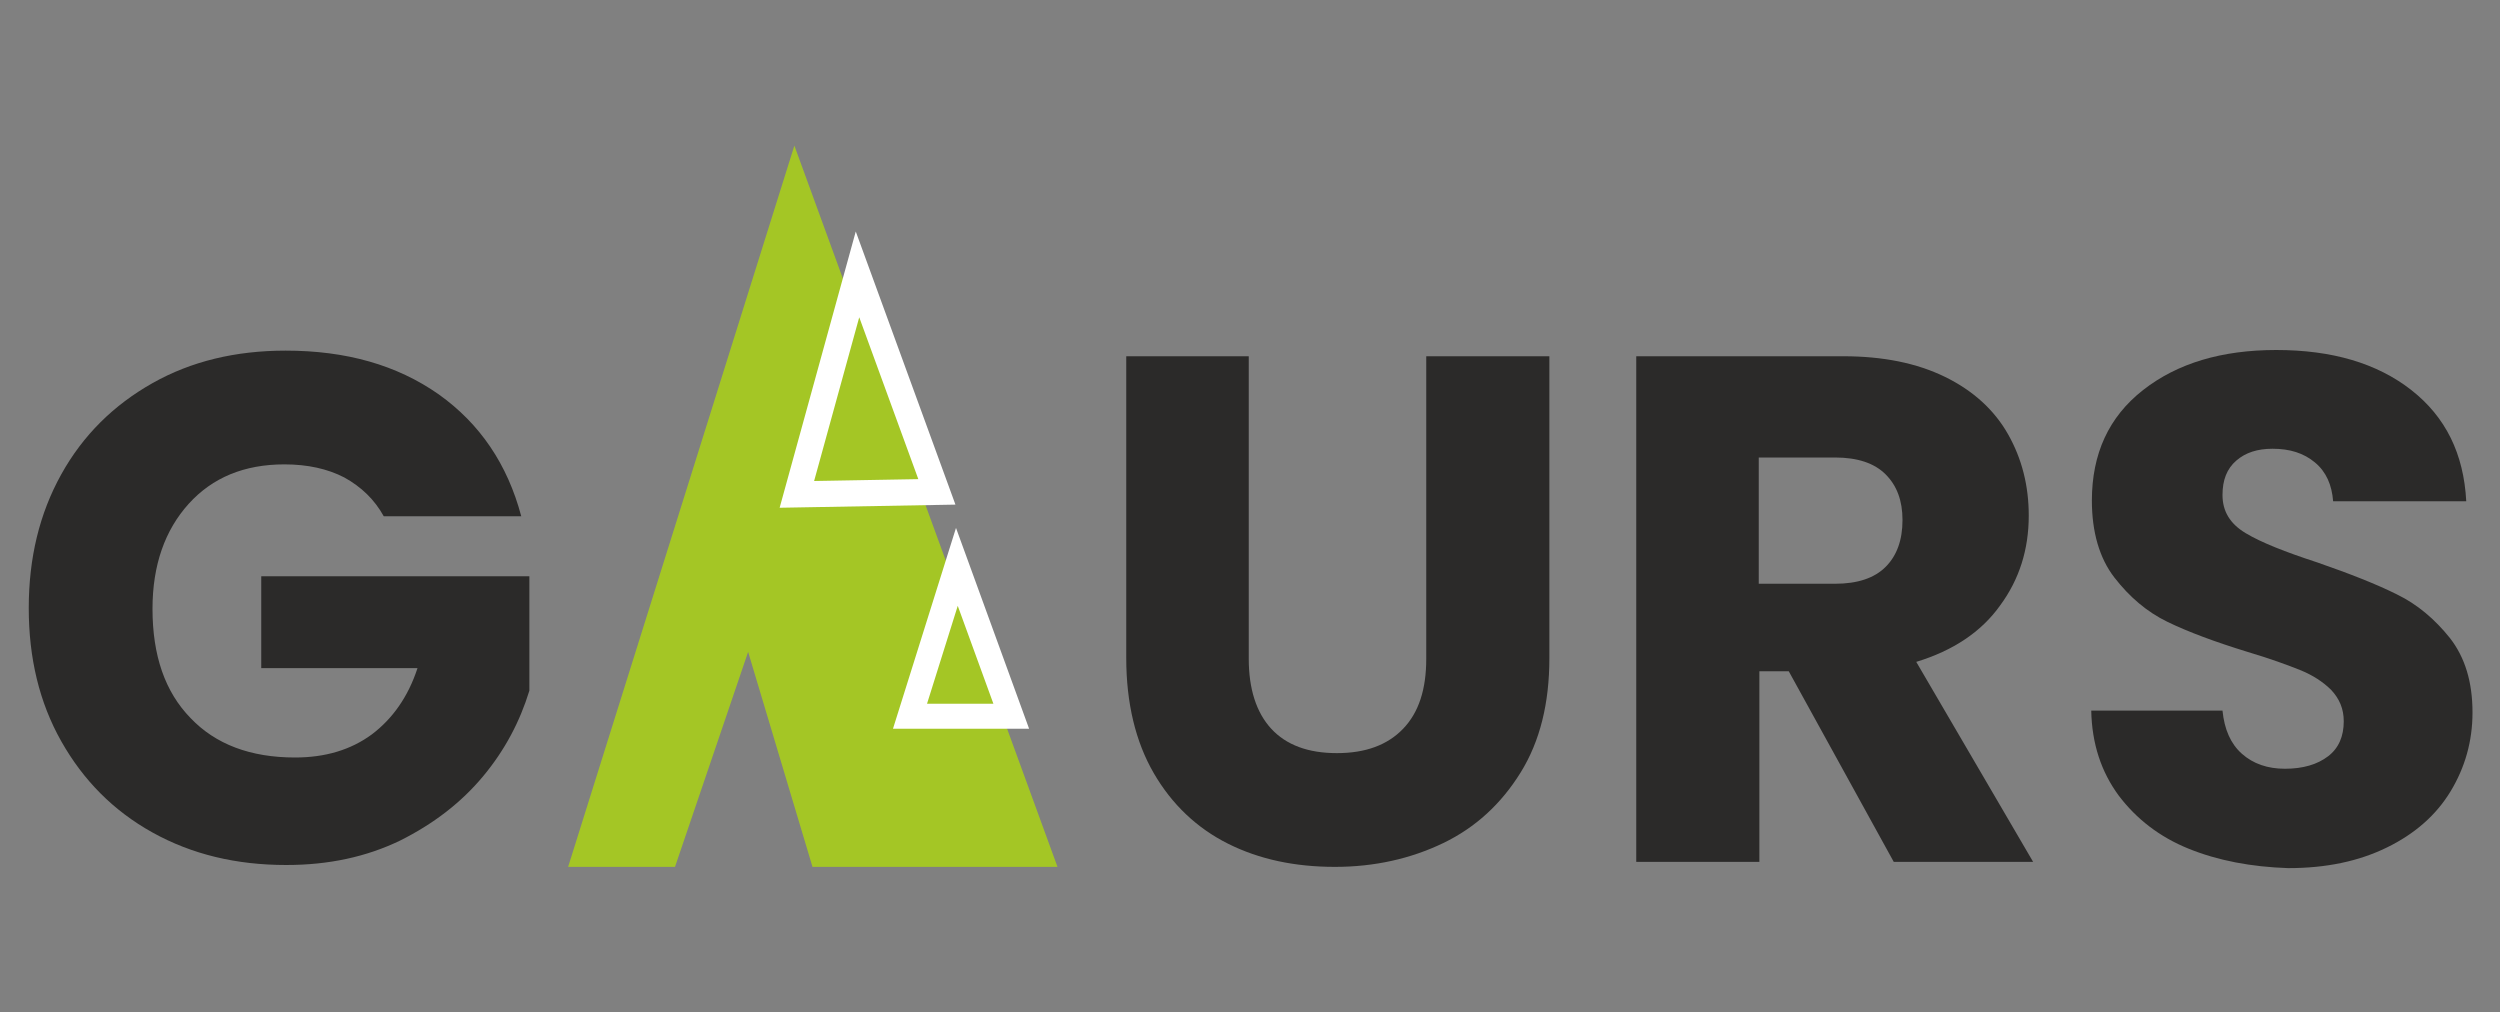 <?xml version="1.0" encoding="utf-8"?>
<!-- Generator: Adobe Illustrator 29.4.0, SVG Export Plug-In . SVG Version: 9.03 Build 0)  -->
<svg version="1.1" id="Layer_1" xmlns="http://www.w3.org/2000/svg" xmlns:xlink="http://www.w3.org/1999/xlink" x="0px" y="0px"
	 viewBox="0 0 400 162" style="enable-background:new 0 0 400 162;" xml:space="preserve">
<rect x="0" y="0" width="400" height="162" fill="#808080" stroke="none"/>
<style type="text/css">
	.st0{fill:#2B2A29;}
	.st1{fill:#A4C625;}
	.st2{fill:#A4C625;stroke:#FFFFFF;stroke-width:4;stroke-miterlimit:10;}
	.st3{fill:#A4C625;stroke:#FFFFFF;stroke-width:4.182;stroke-miterlimit:10;}
</style>
<g>
	<g>
		<path class="st0" d="M61.4,82.6c-1.5-2.7-3.6-4.7-6.3-6.2c-2.7-1.4-5.9-2.1-9.6-2.1c-6.4,0-11.5,2.1-15.3,6.3
			c-3.8,4.2-5.8,9.8-5.8,16.8c0,7.5,2,13.3,6.1,17.5c4,4.2,9.6,6.3,16.7,6.3c4.8,0,8.9-1.2,12.3-3.7c3.3-2.5,5.8-6,7.3-10.6h-25
			V92.2h42.9v18.3c-1.5,4.9-3.9,9.5-7.4,13.7c-3.5,4.2-7.9,7.6-13.3,10.3c-5.4,2.6-11.4,3.9-18.2,3.9c-8,0-15.1-1.7-21.4-5.2
			c-6.3-3.5-11.1-8.4-14.6-14.6c-3.5-6.2-5.2-13.3-5.2-21.3c0-8,1.7-15.1,5.2-21.4c3.5-6.3,8.4-11.1,14.6-14.6
			c6.2-3.5,13.3-5.2,21.3-5.2c9.7,0,17.8,2.3,24.5,7c6.6,4.7,11,11.2,13.2,19.5H61.4z"/>
		<path class="st0" d="M199.8,57v48.4c0,4.8,1.2,8.6,3.6,11.2c2.4,2.6,5.9,3.9,10.5,3.9c4.6,0,8.1-1.3,10.6-3.9
			c2.5-2.6,3.7-6.3,3.7-11.2V57h19.7v48.3c0,7.2-1.5,13.3-4.6,18.3c-3.1,5-7.2,8.8-12.4,11.3c-5.2,2.5-11,3.8-17.3,3.8
			c-6.4,0-12.1-1.2-17.1-3.7c-5-2.5-9-6.3-11.9-11.3c-2.9-5-4.4-11.2-4.4-18.4V57H199.8z"/>
		<path class="st0" d="M303,137.9l-16.8-30.5h-4.7v30.5h-19.7V57h33.1c6.4,0,11.8,1.1,16.3,3.3c4.5,2.2,7.9,5.3,10.1,9.2
			c2.2,3.9,3.3,8.2,3.3,13c0,5.4-1.5,10.2-4.6,14.4c-3,4.2-7.5,7.2-13.4,9l18.7,32H303z M281.4,93.4h12.2c3.6,0,6.3-0.9,8.1-2.7
			c1.8-1.8,2.7-4.3,2.7-7.5c0-3.1-0.9-5.5-2.7-7.3c-1.8-1.8-4.5-2.7-8.1-2.7h-12.2V93.4z"/>
		<path class="st0" d="M350.2,135.8c-4.7-1.9-8.4-4.8-11.2-8.5c-2.8-3.8-4.3-8.3-4.4-13.6h21c0.3,3,1.3,5.3,3.1,6.9
			c1.8,1.6,4.1,2.4,6.9,2.4c2.9,0,5.2-0.7,6.9-2c1.7-1.3,2.5-3.2,2.5-5.6c0-2-0.7-3.6-2-5c-1.3-1.3-3-2.4-5-3.2
			c-2-0.8-4.7-1.8-8.4-2.9c-5.2-1.6-9.5-3.2-12.8-4.8c-3.3-1.6-6.1-4-8.5-7.1c-2.4-3.1-3.6-7.3-3.6-12.3c0-7.5,2.7-13.4,8.2-17.7
			c5.5-4.3,12.6-6.4,21.3-6.4c8.9,0,16.1,2.1,21.6,6.4c5.5,4.3,8.4,10.2,8.8,17.8h-21.3c-0.2-2.6-1.1-4.7-2.9-6.2
			c-1.8-1.5-4-2.2-6.8-2.2c-2.4,0-4.3,0.6-5.8,1.9c-1.5,1.3-2.2,3.1-2.2,5.5c0,2.6,1.2,4.6,3.7,6.1c2.5,1.5,6.3,3,11.5,4.7
			c5.2,1.8,9.5,3.5,12.7,5.1c3.3,1.6,6.1,4,8.5,7c2.4,3.1,3.6,7,3.6,11.9c0,4.6-1.2,8.8-3.5,12.6c-2.3,3.8-5.7,6.8-10.2,9
			c-4.5,2.2-9.7,3.3-15.8,3.3C360.2,138.7,354.9,137.7,350.2,135.8z"/>
	</g>
	<g>
		<polygon class="st1" points="169.2,138.7 127.1,23.3 90.9,138.7 108,138.7 119.7,104.3 130,138.7 		"/>
		<polygon class="st2" points="161.8,114.6 153.1,90.7 145.6,114.6 		"/>
		<polygon class="st3" points="149.9,78.7 137.2,43.9 127.5,79.1 		"/>
	</g>
</g>
</svg>
